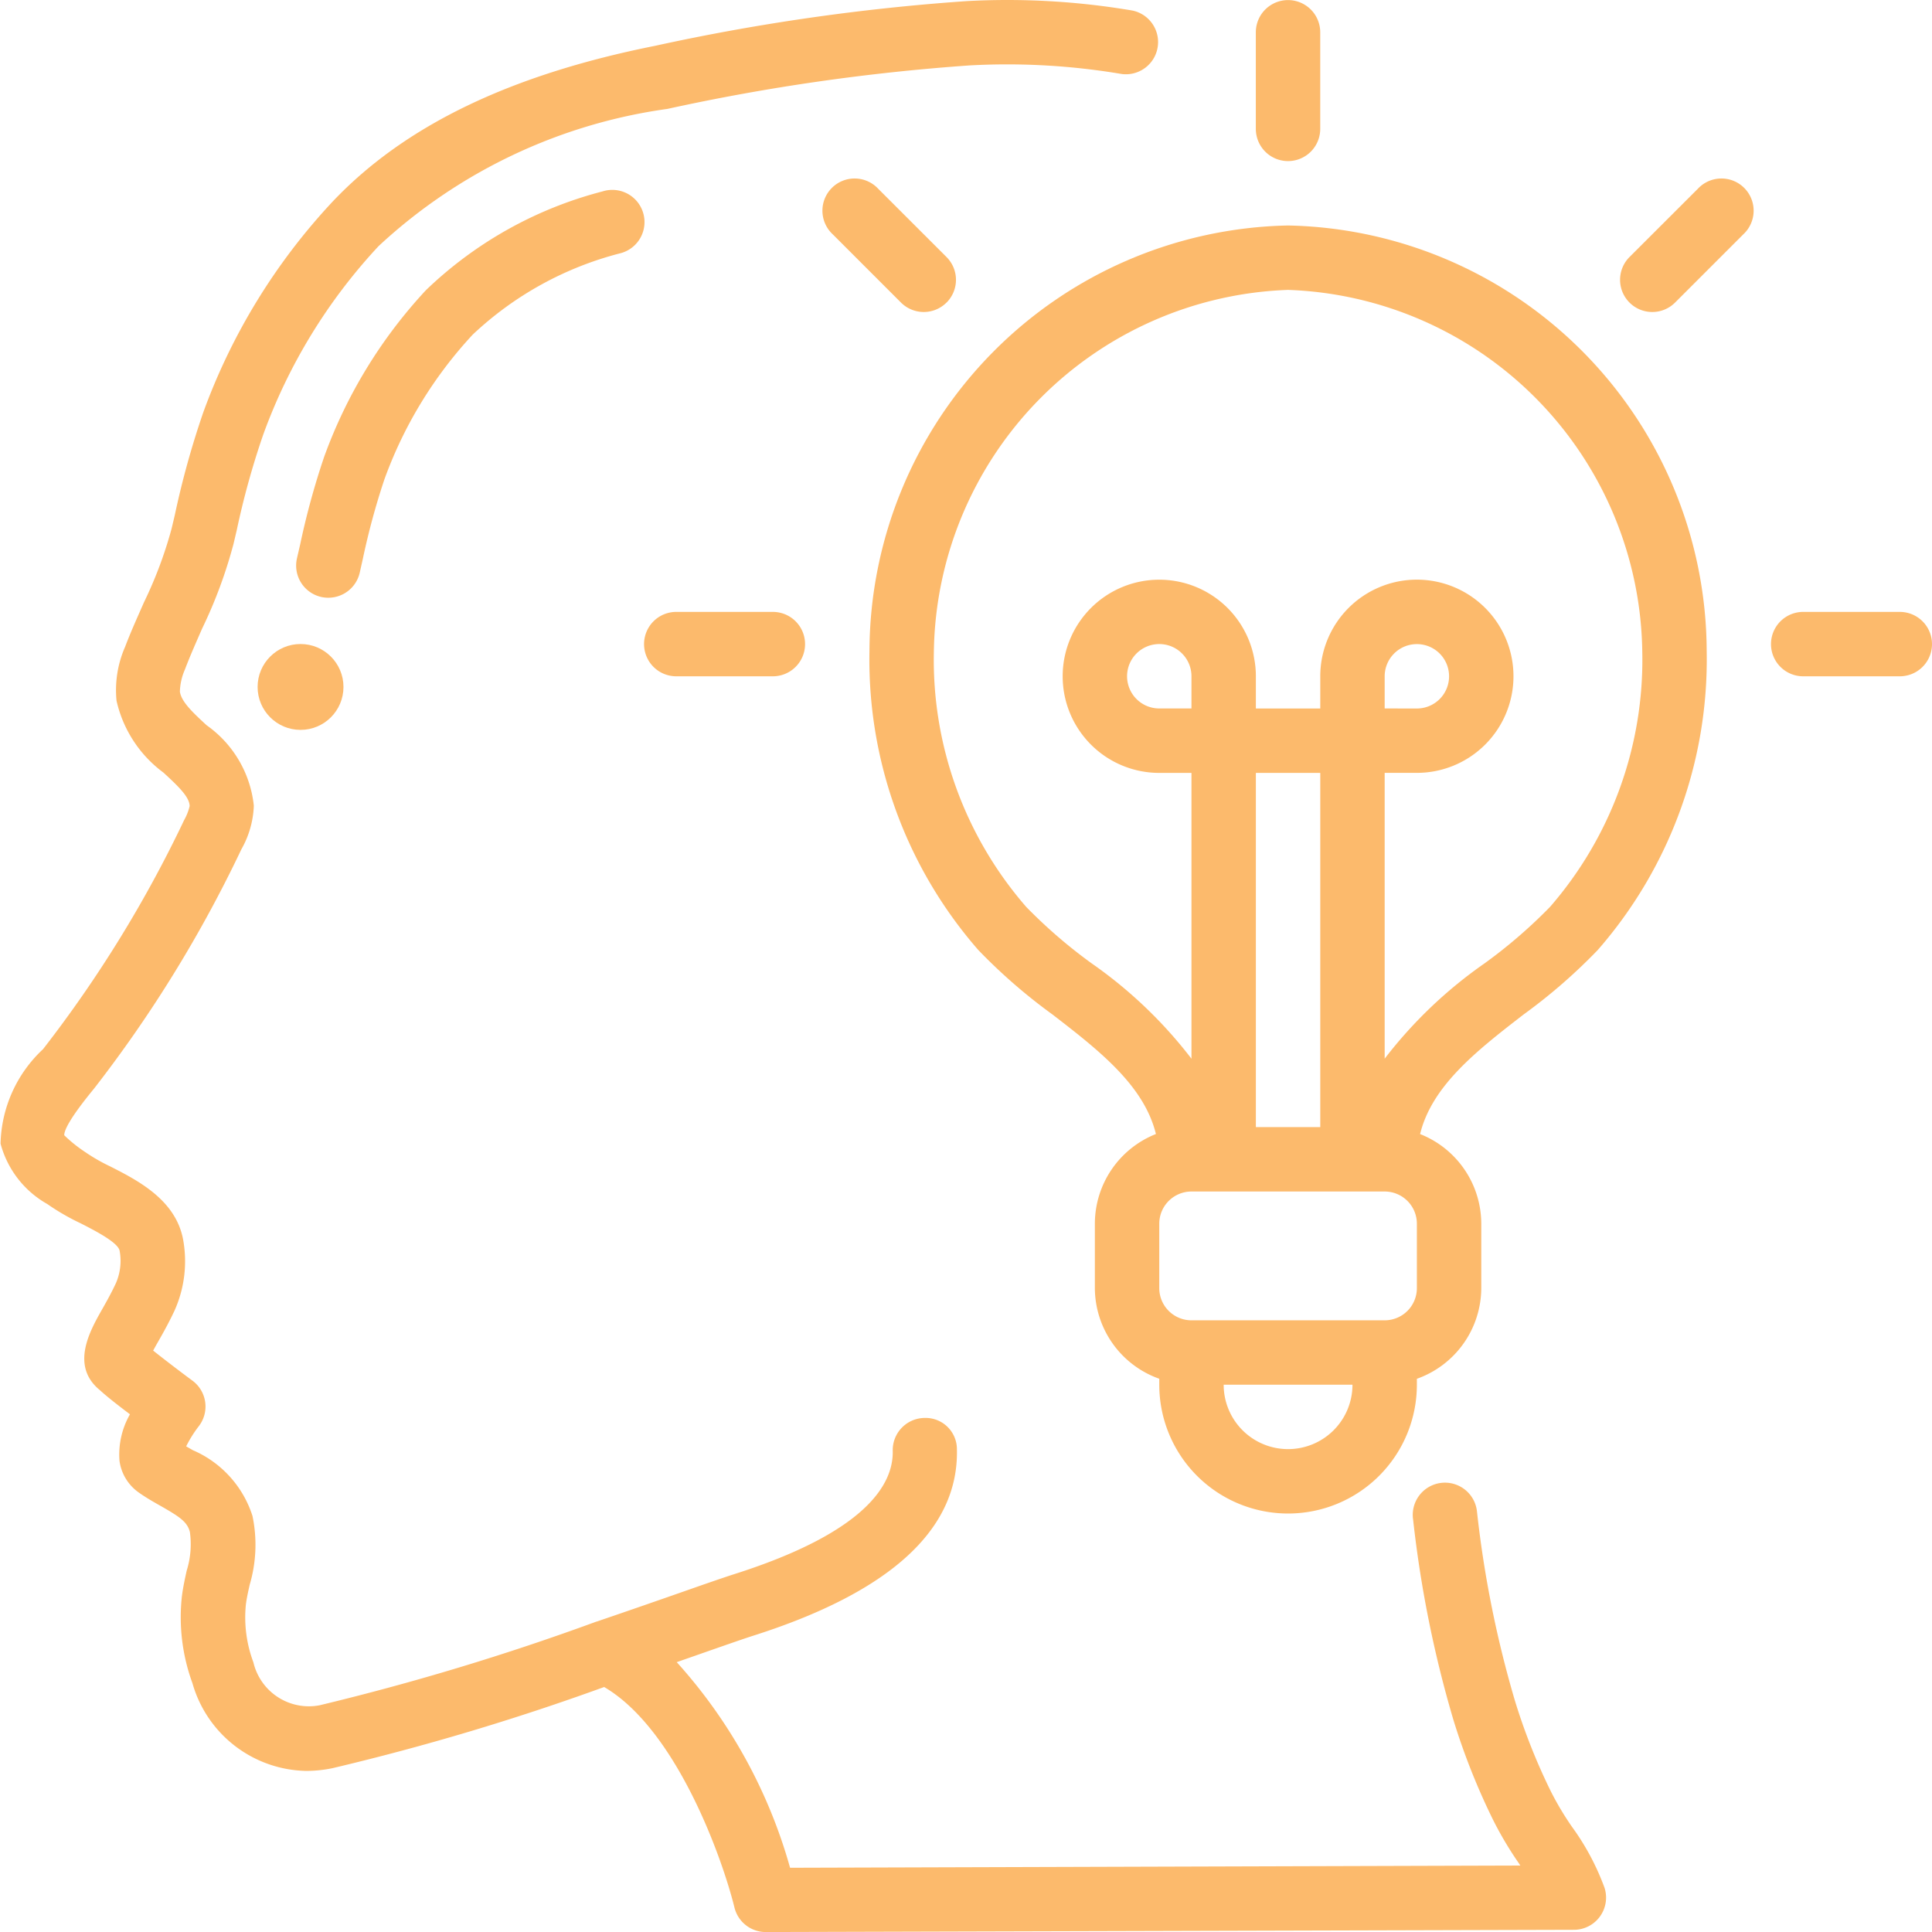 <?xml version="1.0" encoding="UTF-8"?>
<svg xmlns="http://www.w3.org/2000/svg" width="44.999" height="45" viewBox="0 0 44.999 45">
  <g id="icon" transform="translate(0.002 0.003)">
    <g id="_010---Idea" data-name="010---Idea" transform="translate(-0.002 -0.003)">
      <path id="Shape" d="M2.1,29.041a5.353,5.353,0,0,0,.779.45c.324.166.867.443.905.637a1.3,1.3,0,0,1-.088.76c-.112.24-.229.446-.33.624-.274.485-.734,1.3-.041,1.864.162.15.442.367.7.562a1.889,1.889,0,0,0-.244,1.082,1.08,1.08,0,0,0,.445.737c.166.118.344.22.52.319.443.253.616.37.675.605a2.066,2.066,0,0,1-.075.9c-.044.2-.087.4-.112.6A4.463,4.463,0,0,0,5.48,40.2a2.809,2.809,0,0,0,2.653,2.044,3.015,3.015,0,0,0,.615-.065A56.91,56.91,0,0,0,15.07,40.29c1.69.991,2.757,4.006,3.035,5.138a.75.75,0,0,0,.728.569l18.824-.052a.75.75,0,0,0,.714-.975,5.786,5.786,0,0,0-.76-1.425,7,7,0,0,1-.485-.811A14.166,14.166,0,0,1,36.28,40.6a25.305,25.305,0,0,1-.88-4.387.75.75,0,1,0-1.488.183,26.754,26.754,0,0,0,.935,4.65,15.719,15.719,0,0,0,.931,2.347,8.319,8.319,0,0,0,.581.98l.05.075L19.4,44.5a11.947,11.947,0,0,0-2.64-4.789l.675-.236c.5-.175.881-.307,1.075-.37,3.213-1.016,4.819-2.479,4.776-4.35a.73.73,0,0,0-.763-.732.75.75,0,0,0-.732.767c.018.772-.614,1.9-3.732,2.884-.2.065-.595.2-1.114.383-.557.195-1.266.442-2.047.708h-.005a58.353,58.353,0,0,1-6.45,1.95,1.327,1.327,0,0,1-1.543-1,2.982,2.982,0,0,1-.176-1.338c.019-.157.055-.313.09-.47a3.286,3.286,0,0,0,.065-1.6A2.492,2.492,0,0,0,5.49,34.774l-.156-.089a2.811,2.811,0,0,1,.289-.463.75.75,0,0,0-.143-1.068c-.18-.132-.6-.45-.915-.7.036-.065.075-.137.112-.2.118-.206.252-.446.383-.724a2.812,2.812,0,0,0,.2-1.678c-.18-.915-1.056-1.363-1.7-1.69a4.262,4.262,0,0,1-.616-.358,3.185,3.185,0,0,1-.45-.366c0-.113.121-.388.693-1.084a30.167,30.167,0,0,0,3.433-5.575,2.215,2.215,0,0,0,.29-1.015,2.625,2.625,0,0,0-1.1-1.875c-.3-.278-.589-.541-.622-.783a1.363,1.363,0,0,1,.117-.515c.122-.322.263-.637.4-.952a10.956,10.956,0,0,0,.733-1.978l.075-.319a18.751,18.751,0,0,1,.613-2.214,12.862,12.862,0,0,1,2.691-4.4,12.369,12.369,0,0,1,6.723-3.194A48.747,48.747,0,0,1,23.59,2.52a16,16,0,0,1,3.53.2.75.75,0,0,0,.256-1.477,17.418,17.418,0,0,0-3.865-.22,50.056,50.056,0,0,0-7.254,1.041c-3.382.675-5.839,1.861-7.517,3.634A14.369,14.369,0,0,0,5.733,10.6,20.342,20.342,0,0,0,5.068,13l-.075.316a9.785,9.785,0,0,1-.641,1.708c-.15.342-.306.684-.44,1.038a2.512,2.512,0,0,0-.2,1.255,2.863,2.863,0,0,0,1.093,1.675c.367.337.607.574.61.78a1.245,1.245,0,0,1-.128.326A28.933,28.933,0,0,1,2,25.434a3.1,3.1,0,0,0-.989,2.2A2.29,2.29,0,0,0,2.1,29.041Z" transform="translate(-0.998 -0.997)" fill="#fcba6c"></path>
      <path id="Shape-2" data-name="Shape" d="M11.674,15.818l.075-.334a16.712,16.712,0,0,1,.5-1.843,9.882,9.882,0,0,1,2.058-3.375,7.852,7.852,0,0,1,3.457-1.9.75.75,0,1,0-.436-1.435,9.287,9.287,0,0,0-4.111,2.3,11.385,11.385,0,0,0-2.372,3.887,17.876,17.876,0,0,0-.556,2.032l-.075.325a.75.75,0,0,0,.56.9.735.735,0,0,0,.17.019A.75.75,0,0,0,11.674,15.818Z" transform="translate(-3.297 -2.472)" fill="#fcba6c"></path>
      <circle id="Oval" cx="1" cy="1" r="1" transform="translate(6 15)" fill="#fcba6c"></circle>
      <path id="Shape-3" data-name="Shape" d="M28,17.907a10.279,10.279,0,0,0,2.534,6.967,12.884,12.884,0,0,0,1.725,1.5c1.1.848,2.137,1.659,2.413,2.787a2.25,2.25,0,0,0-1.422,2.088v1.5a2.25,2.25,0,0,0,1.5,2.112V35a3,3,0,1,0,6,0v-.138a2.25,2.25,0,0,0,1.5-2.112v-1.5a2.25,2.25,0,0,0-1.425-2.088c.275-1.125,1.315-1.939,2.413-2.787a12.94,12.94,0,0,0,1.725-1.5A10.284,10.284,0,0,0,47.5,17.907,9.947,9.947,0,0,0,37.749,8,9.947,9.947,0,0,0,28,17.907Zm7.5,1.342h-.75a.75.75,0,1,1,.75-.75ZM38.5,29H37v-8.25h1.5Zm-.75,7.5a1.5,1.5,0,0,1-1.5-1.5h3A1.5,1.5,0,0,1,37.749,36.5Zm3-3.75a.75.75,0,0,1-.75.75H35.5a.75.75,0,0,1-.75-.75v-1.5a.75.75,0,0,1,.75-.75H40a.75.75,0,0,1,.75.75ZM46,17.93a8.769,8.769,0,0,1-2.147,5.939,11.72,11.72,0,0,1-1.528,1.318A10.5,10.5,0,0,0,40,27.406V20.749h.75A2.25,2.25,0,1,0,38.5,18.5v.75H37V18.5a2.25,2.25,0,1,0-2.25,2.25h.75v6.657a10.487,10.487,0,0,0-2.321-2.218,11.743,11.743,0,0,1-1.528-1.318A8.765,8.765,0,0,1,29.5,17.93a8.553,8.553,0,0,1,8.25-8.43A8.55,8.55,0,0,1,46,17.93Zm-6,1.319V18.5a.75.75,0,1,1,.75.75Z" transform="translate(-7.749 -2.748)" fill="#fcba6c"></path>
      <path id="Shape-4" data-name="Shape" d="M56.75,21.5H59A.75.75,0,1,0,59,20H56.75a.75.75,0,1,0,0,1.5Z" transform="translate(-14.751 -5.748)" fill="#fcba6c"></path>
      <path id="Shape-5" data-name="Shape" d="M52.063,9.653a.75.75,0,0,0,.531-.22l1.591-1.591a.75.75,0,1,0-1.06-1.06L51.533,8.372a.75.75,0,0,0,.53,1.281Z" transform="translate(-13.579 -2.386)" fill="#fcba6c"></path>
      <path id="Shape-6" data-name="Shape" d="M40.75,4.75A.75.75,0,0,0,41.5,4V1.75a.75.75,0,1,0-1.5,0V4A.75.75,0,0,0,40.75,4.75Z" transform="translate(-10.75 -0.998)" fill="#fcba6c"></path>
      <path id="Shape-7" data-name="Shape" d="M29.434,9.434a.75.75,0,0,0,0-1.061L27.842,6.782a.75.75,0,1,0-1.06,1.06l1.591,1.591a.75.75,0,0,0,1.061,0Z" transform="translate(-7.388 -2.386)" fill="#fcba6c"></path>
      <path id="Shape-8" data-name="Shape" d="M21.75,20a.75.75,0,1,0,0,1.5H24A.75.75,0,1,0,24,20Z" transform="translate(-5.999 -5.748)" fill="#fcba6c"></path>
    </g>
  </g>
</svg>

